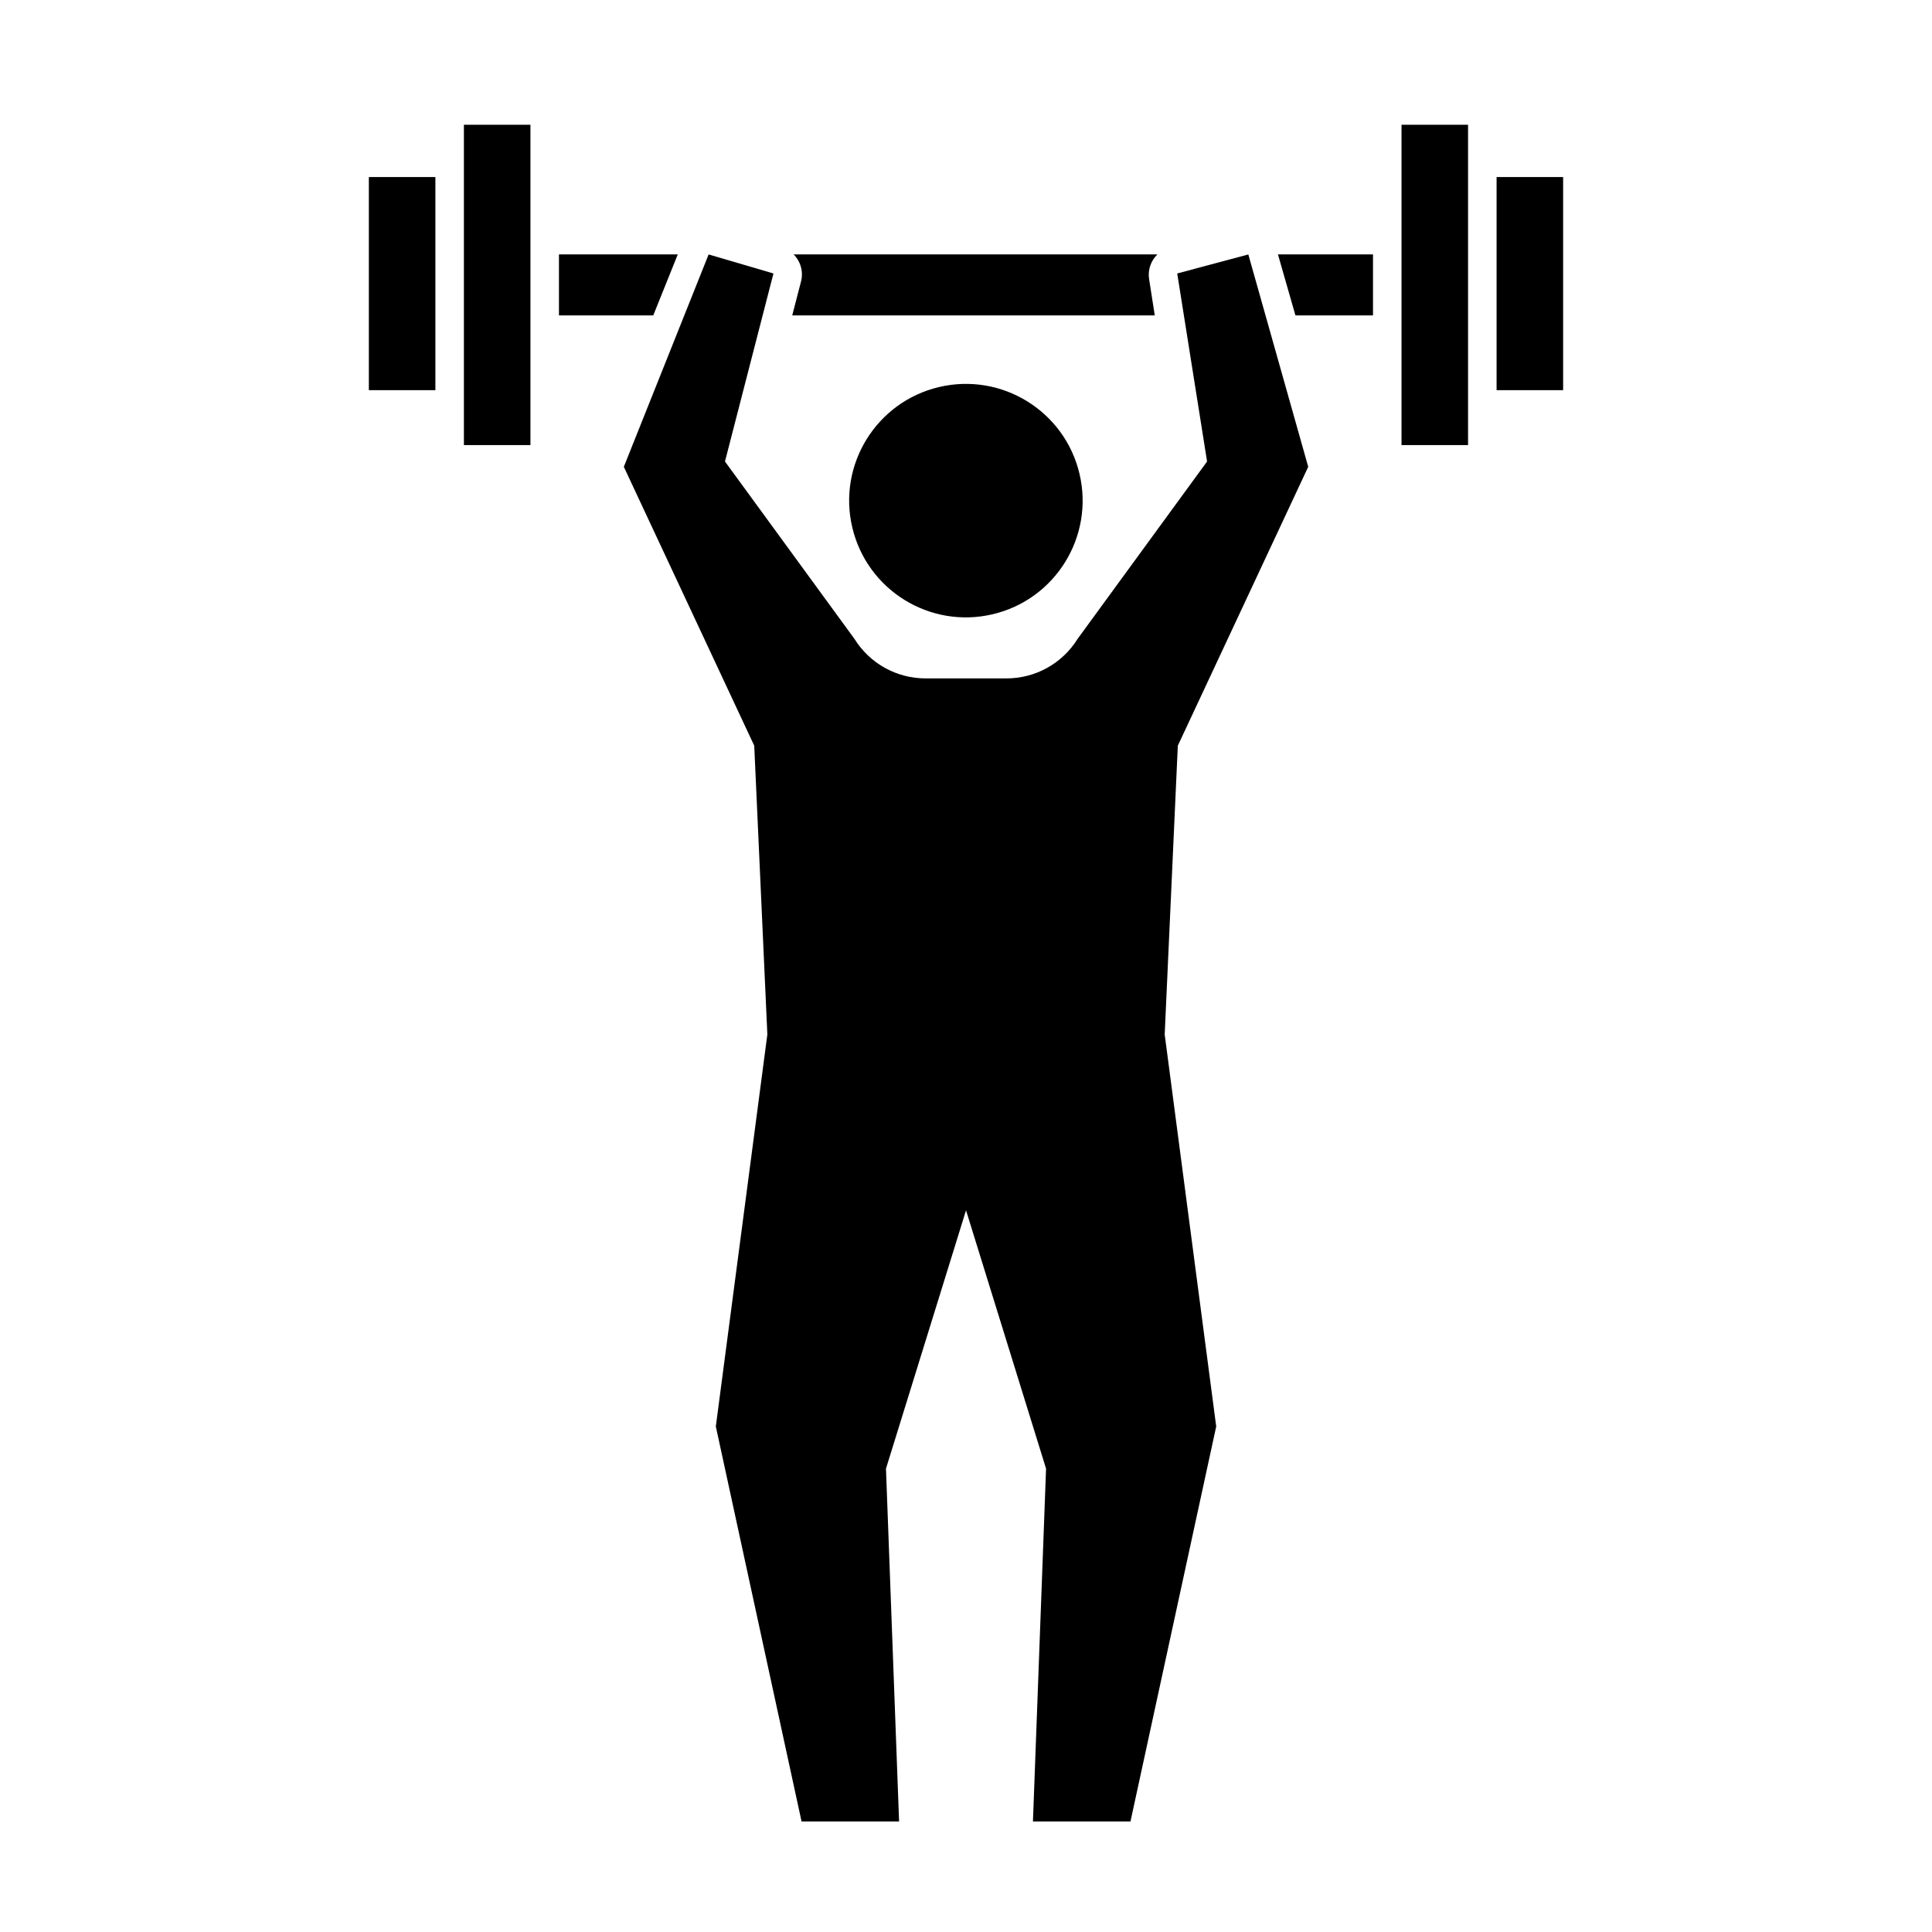 <?xml version="1.0" encoding="UTF-8"?>
<!-- Uploaded to: SVG Repo, www.svgrepo.com, Generator: SVG Repo Mixer Tools -->
<svg fill="#000000" width="800px" height="800px" version="1.1" viewBox="144 144 512 512" xmlns="http://www.w3.org/2000/svg">
 <g>
  <path d="m507.86 227.59v-16.172h-25.191l4.637 16.172z"/>
  <path d="m353.95 227.59h96.078l-1.512-9.672c-0.363-2.398 0.465-4.824 2.215-6.5h-96.426c1.895 1.879 2.644 4.625 1.965 7.207z"/>
  <path d="m292.13 227.59h24.988l6.5-16.172h-31.488z"/>
  <path d="m430.08 269.57c3.922 16.629-6.375 33.289-23.004 37.211-16.625 3.926-33.285-6.371-37.211-23-3.926-16.625 6.375-33.289 23-37.211 16.629-3.926 33.289 6.371 37.215 23"/>
  <path d="m343.88 341.61 3.477 76.527-13.656 103.89 22.723 104.69h25.844l-3.477-93.508 21.215-68.465 21.211 68.469-3.477 93.504h25.844l22.723-104.69-13.652-103.88 3.477-76.527 34.559-73.91-15.871-56.277-18.844 5.039 7.91 49.828-34.309 47.004c-4.062 6.547-11.234 10.516-18.941 10.48h-21.262c-7.707 0.035-14.879-3.934-18.941-10.48l-34.309-47.004 12.848-49.828-17.18-5.039-22.473 56.277z"/>
  <path d="m266.94 187.14v74.812h17.633v-84.891h-17.633z"/>
  <path d="m241.75 190.92h17.633v56.477h-17.633z"/>
  <path d="m533.05 251.17v-74.109h-17.633v84.891h17.633z"/>
  <path d="m540.61 190.92h17.633v56.477h-17.633z"/>
 </g>
</svg>